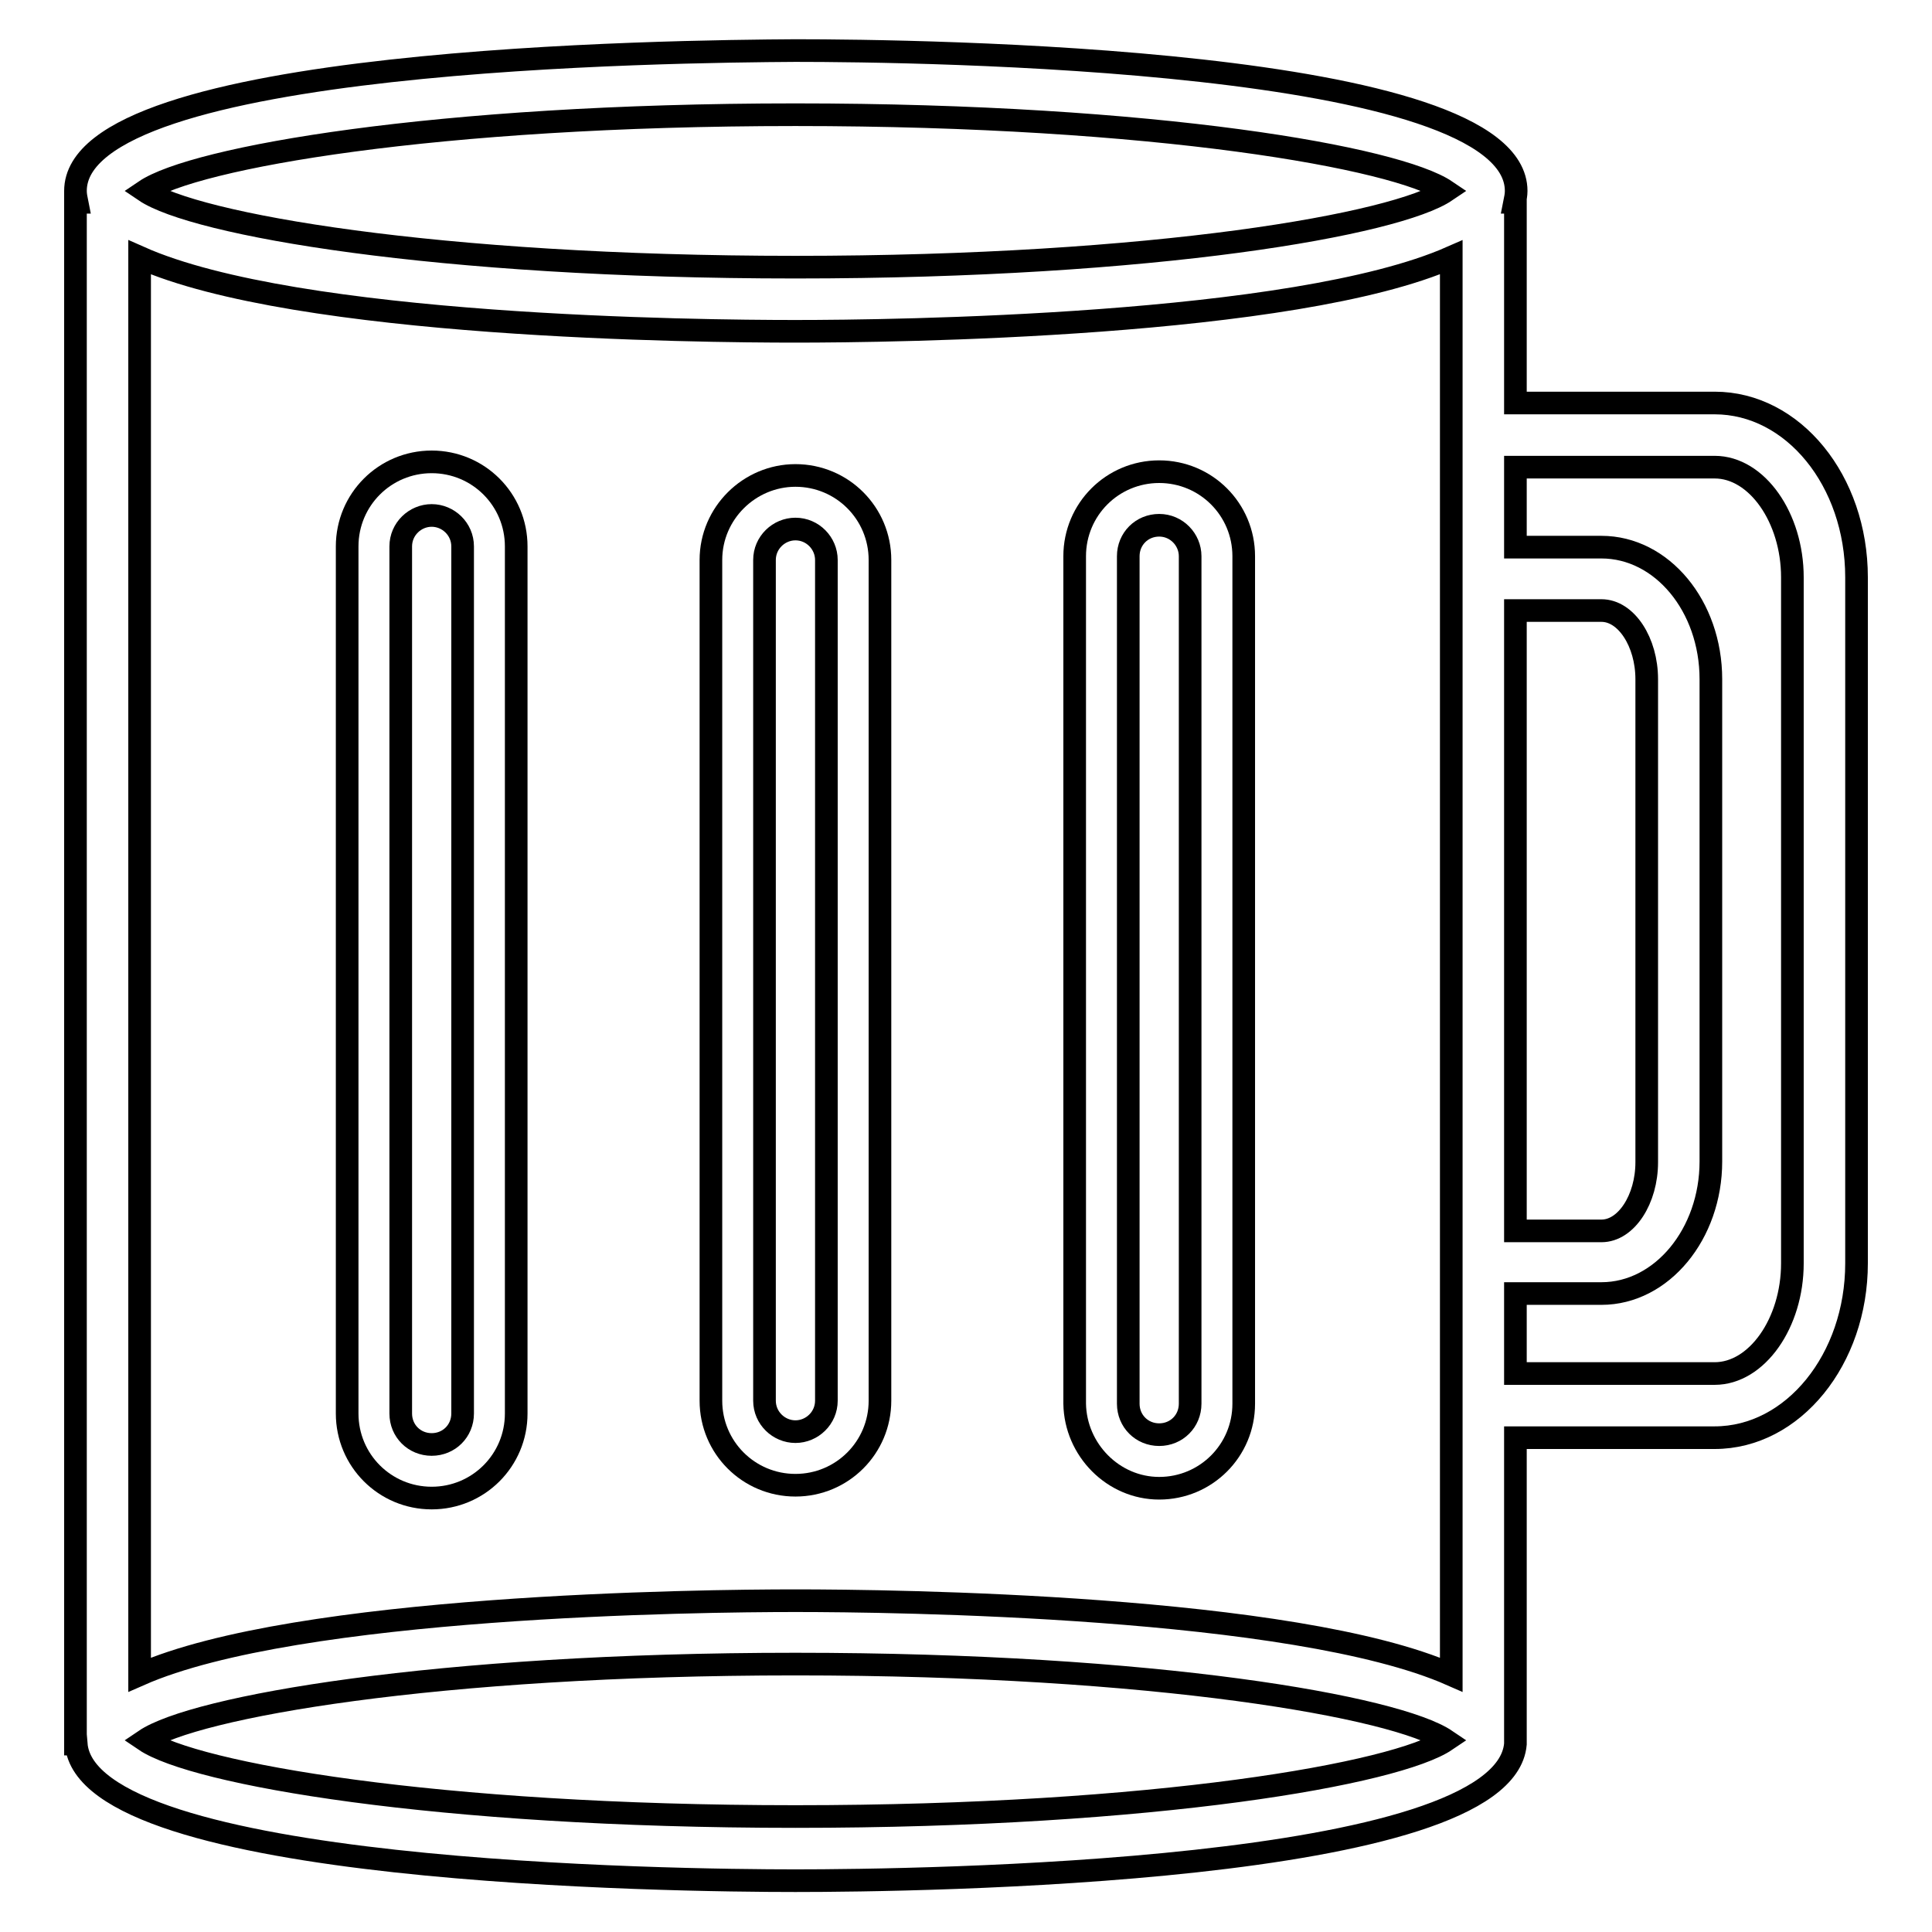 <?xml version="1.0" encoding="utf-8"?>
<!-- Svg Vector Icons : http://www.onlinewebfonts.com/icon -->
<!DOCTYPE svg PUBLIC "-//W3C//DTD SVG 1.1//EN" "http://www.w3.org/Graphics/SVG/1.1/DTD/svg11.dtd">
<svg version="1.1" xmlns="http://www.w3.org/2000/svg" xmlns:xlink="http://www.w3.org/1999/xlink" x="0px" y="0px" viewBox="0 0 256 256" enable-background="new 0 0 256 256" xml:space="preserve">
<g><g><g><path stroke-width="3" fill-opacity="0" stroke="#000000"  d="M227.2,53.4h-26.4V26.8h-0.1c0.1-0.5,0.2-1,0.2-1.5c0-17.7-79.5-18.6-95.5-18.6C89.5,6.8,10,7.6,10,25.3c0,0.5,0.1,1,0.2,1.5H10v204.3h0.1c1.4,17.2,79.5,18.1,95.3,18.1s93.9-0.9,95.4-18.1l0,0v-0.1c0-0.1,0-0.2,0-0.4c0-0.1,0-0.2,0-0.4v-39.7h26.4c10.4,0,18.8-10.4,18.8-23.1V76.5C246,63.7,237.6,53.4,227.2,53.4z M200.8,80.9h11.4c3.3,0,6,4.2,6,9.1v64c0,4.9-2.7,9.1-6,9.1h-11.4V80.9z M192.3,221.9c-20.9-9.2-74.1-9.8-86.9-9.8c-12.7,0-66,0.6-86.9,9.8V34.1c20.9,9.3,74.2,9.8,86.9,9.8c12.7,0,66-0.6,86.9-9.8V221.9z M105.4,15.2c47.8,0,79.7,5.7,86.2,10.1c-6.5,4.4-38.4,10.1-86.2,10.1c-47.8,0-79.7-5.7-86.2-10.1C25.7,20.9,57.6,15.2,105.4,15.2z M105.4,240.7c-47.8,0-79.7-5.7-86.2-10.1c6.5-4.4,38.4-10.1,86.2-10.1c47.8,0,79.7,5.7,86.2,10.1C185.1,235,153.2,240.7,105.4,240.7z M237.5,167.4c0,7.9-4.7,14.6-10.3,14.6h-26.4v-10.6h11.4c8,0,14.5-7.9,14.5-17.5V90c0-9.7-6.5-17.5-14.5-17.5h-11.4V61.9h26.4c5.6,0,10.3,6.7,10.3,14.6L237.5,167.4L237.5,167.4z"/><path stroke-width="3" fill-opacity="0" stroke="#000000"  d="M57.2,61.2c-6.2,0-11.2,5-11.2,11.2v114.9c0,6.2,5,11.2,11.2,11.2c6.2,0,11.2-5,11.2-11.2V72.4C68.4,66.2,63.4,61.2,57.2,61.2z M61.3,187.3c0,2.3-1.8,4.1-4.1,4.1c-2.3,0-4.1-1.8-4.1-4.1V72.4c0-2.3,1.9-4.1,4.1-4.1s4.1,1.8,4.1,4.1V187.3z"/><path stroke-width="3" fill-opacity="0" stroke="#000000"  d="M94.2,74.2v111.4c0,6.2,5,11.2,11.2,11.2c6.2,0,11.2-5,11.2-11.2V74.2c0-6.2-5-11.2-11.2-11.2C99.3,63,94.2,68,94.2,74.2z M101.3,74.2c0-2.3,1.9-4.1,4.1-4.1c2.3,0,4.1,1.9,4.1,4.1v111.4c0,2.3-1.9,4.1-4.1,4.1s-4.1-1.8-4.1-4.1V74.2z"/><path stroke-width="3" fill-opacity="0" stroke="#000000"  d="M153.6,197.2c6.2,0,11.2-5,11.2-11.2V73.7c0-6.2-5-11.2-11.2-11.2c-6.2,0-11.2,5-11.2,11.2V186C142.5,192.1,147.5,197.2,153.6,197.2z M149.5,73.7c0-2.3,1.8-4.1,4.1-4.1c2.3,0,4.1,1.9,4.1,4.1V186c0,2.3-1.8,4.1-4.1,4.1c-2.3,0-4.1-1.8-4.1-4.1V73.7L149.5,73.7z"/></g><g></g><g></g><g></g><g></g><g></g><g></g><g></g><g></g><g></g><g></g><g></g><g></g><g></g><g></g><g></g></g></g>
</svg>